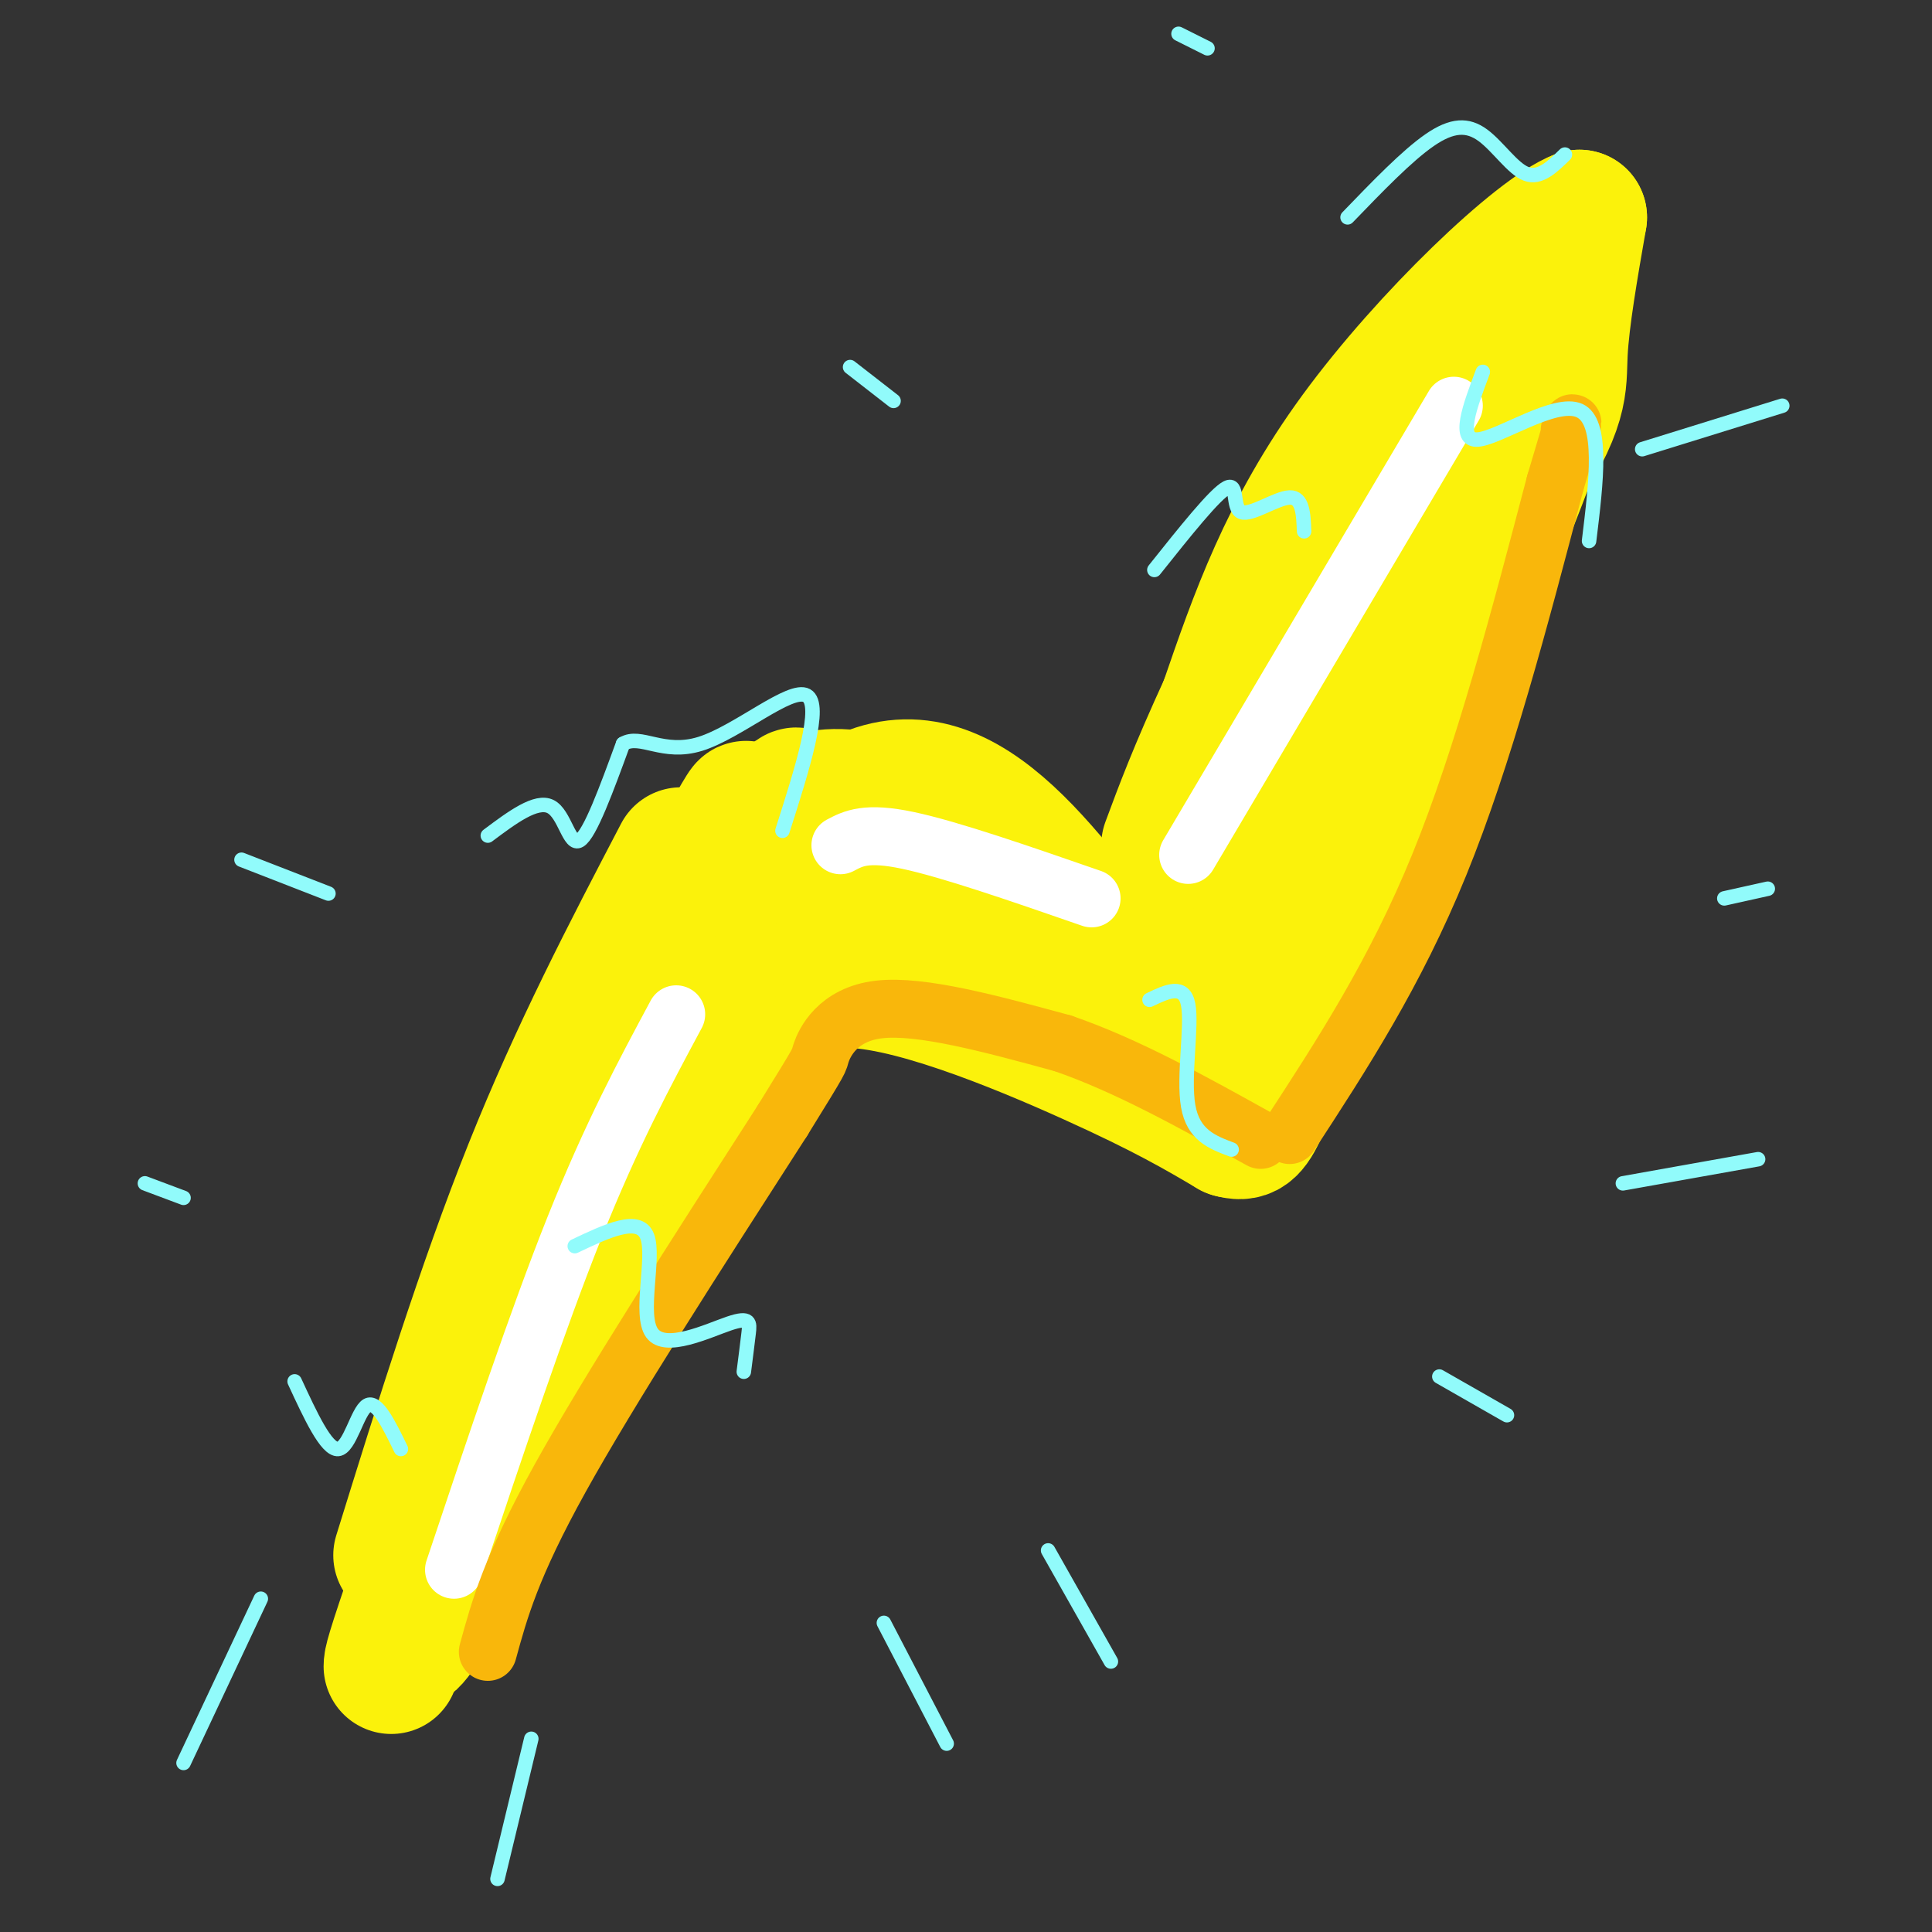 <svg viewBox='0 0 400 400' version='1.1' xmlns='http://www.w3.org/2000/svg' xmlns:xlink='http://www.w3.org/1999/xlink'><rect x="0" y="0" width="400" height="400" fill="#333333" stroke="none"/><g fill='none' stroke='rgb(251,242,11)' stroke-width='28' stroke-linecap='round' stroke-linejoin='round'><path d='M136,199c-14.851,37.655 -29.702,75.310 -40,103c-10.298,27.690 -16.042,45.417 -9,35c7.042,-10.417 26.869,-48.976 40,-72c13.131,-23.024 19.565,-30.512 26,-38'/><path d='M153,227c6.024,-12.083 8.083,-23.292 21,-24c12.917,-0.708 36.690,9.083 52,16c15.310,6.917 22.155,10.958 29,15'/><path d='M255,234c5.472,1.504 4.652,-2.236 18,-35c13.348,-32.764 40.863,-94.552 47,-115c6.137,-20.448 -9.104,0.443 -26,25c-16.896,24.557 -35.448,52.778 -54,81'/><path d='M240,190c-7.091,19.848 2.182,28.970 -8,25c-10.182,-3.970 -39.818,-21.030 -54,-29c-14.182,-7.970 -12.909,-6.848 -13,-6c-0.091,0.848 -1.545,1.424 -3,2'/><path d='M162,182c-3.320,3.548 -10.119,11.418 -15,17c-4.881,5.582 -7.844,8.878 -17,29c-9.156,20.122 -24.503,57.071 -18,43c6.503,-14.071 34.858,-79.163 58,-100c23.142,-20.837 41.071,2.582 59,26'/><path d='M229,197c15.267,4.565 23.934,2.977 25,9c1.066,6.023 -5.468,19.658 3,-2c8.468,-21.658 31.940,-78.609 35,-93c3.060,-14.391 -14.292,13.779 -29,41c-14.708,27.221 -26.774,53.492 -31,63c-4.226,9.508 -0.613,2.254 3,-5'/><path d='M235,210c12.798,-30.369 43.292,-103.792 48,-109c4.708,-5.208 -16.369,57.798 -34,81c-17.631,23.202 -31.815,6.601 -46,-10'/><path d='M203,172c-12.805,-3.290 -21.819,-6.514 -28,-7c-6.181,-0.486 -9.529,1.768 -10,1c-0.471,-0.768 1.936,-4.556 -6,5c-7.936,9.556 -26.213,32.457 -38,53c-11.787,20.543 -17.082,38.726 -14,36c3.082,-2.726 14.541,-26.363 26,-50'/><path d='M133,210c10.619,-20.571 24.167,-47.000 21,-42c-3.167,5.000 -23.048,41.429 -37,73c-13.952,31.571 -21.976,58.286 -30,85'/><path d='M87,326c-6.000,17.333 -6.000,18.167 -6,19'/><path d='M257,174c22.622,-28.867 45.244,-57.733 56,-74c10.756,-16.267 9.644,-19.933 10,-27c0.356,-7.067 2.178,-17.533 4,-28'/><path d='M327,45c-8.400,3.156 -31.400,25.044 -46,45c-14.600,19.956 -20.800,37.978 -27,56'/><path d='M254,146c-6.500,14.167 -9.250,21.583 -12,29'/><path d='M141,177c-10.667,20.417 -21.333,40.833 -31,65c-9.667,24.167 -18.333,52.083 -27,80'/></g>
<g fill='none' stroke='rgb(255,255,255)' stroke-width='12' stroke-linecap='round' stroke-linejoin='round'><path d='M94,325c8.667,-25.917 17.333,-51.833 25,-71c7.667,-19.167 14.333,-31.583 21,-44'/><path d='M174,175c2.667,-1.417 5.333,-2.833 14,-1c8.667,1.833 23.333,6.917 38,12'/><path d='M246,177c0.000,0.000 55.000,-93.000 55,-93'/></g>
<g fill='none' stroke='rgb(249,183,11)' stroke-width='12' stroke-linecap='round' stroke-linejoin='round'><path d='M101,342c2.417,-8.833 4.833,-17.667 15,-36c10.167,-18.333 28.083,-46.167 46,-74'/><path d='M162,232c8.667,-14.000 7.333,-12.000 8,-14c0.667,-2.000 3.333,-8.000 12,-9c8.667,-1.000 23.333,3.000 38,7'/><path d='M220,216c13.167,4.500 27.083,12.250 41,20'/><path d='M267,235c10.917,-16.750 21.833,-33.500 31,-56c9.167,-22.500 16.583,-50.750 24,-79'/><path d='M322,100c4.500,-15.000 3.750,-13.000 3,-11'/></g>
<g fill='none' stroke='rgb(145,251,251)' stroke-width='3' stroke-linecap='round' stroke-linejoin='round'><path d='M61,286c3.289,7.111 6.578,14.222 9,14c2.422,-0.222 3.978,-7.778 6,-9c2.022,-1.222 4.511,3.889 7,9'/><path d='M119,258c6.678,-3.174 13.356,-6.348 15,-2c1.644,4.348 -1.745,16.217 1,20c2.745,3.783 11.624,-0.520 16,-2c4.376,-1.480 4.250,-0.137 4,2c-0.250,2.137 -0.625,5.069 -1,8'/><path d='M101,173c5.022,-3.756 10.044,-7.511 13,-6c2.956,1.511 3.844,8.289 6,7c2.156,-1.289 5.578,-10.644 9,-20'/><path d='M129,154c3.643,-2.167 8.250,2.417 16,0c7.750,-2.417 18.643,-11.833 22,-10c3.357,1.833 -0.821,14.917 -5,28'/><path d='M239,118c6.280,-7.881 12.560,-15.762 15,-17c2.440,-1.238 1.042,4.167 3,5c1.958,0.833 7.274,-2.905 10,-3c2.726,-0.095 2.863,3.452 3,7'/><path d='M329,112c1.511,-12.378 3.022,-24.756 -2,-27c-5.022,-2.244 -16.578,5.644 -21,6c-4.422,0.356 -1.711,-6.822 1,-14'/><path d='M279,45c6.161,-6.387 12.321,-12.774 17,-16c4.679,-3.226 7.875,-3.292 11,-1c3.125,2.292 6.179,6.940 9,8c2.821,1.060 5.411,-1.470 8,-4'/><path d='M238,207c3.578,-1.711 7.156,-3.422 8,1c0.844,4.422 -1.044,14.978 0,21c1.044,6.022 5.022,7.511 9,9'/><path d='M183,336c0.000,0.000 13.000,25.000 13,25'/><path d='M217,321c0.000,0.000 13.000,23.000 13,23'/><path d='M298,285c0.000,0.000 14.000,8.000 14,8'/><path d='M336,245c0.000,0.000 28.000,-5.000 28,-5'/><path d='M357,186c0.000,0.000 9.000,-2.000 9,-2'/><path d='M30,245c0.000,0.000 8.000,3.000 8,3'/><path d='M176,76c0.000,0.000 9.000,7.000 9,7'/><path d='M244,7c0.000,0.000 6.000,3.000 6,3'/><path d='M340,93c0.000,0.000 29.000,-9.000 29,-9'/><path d='M50,178c0.000,0.000 18.000,7.000 18,7'/><path d='M110,360c0.000,0.000 -7.000,29.000 -7,29'/><path d='M54,331c0.000,0.000 -16.000,34.000 -16,34'/></g>
</svg>